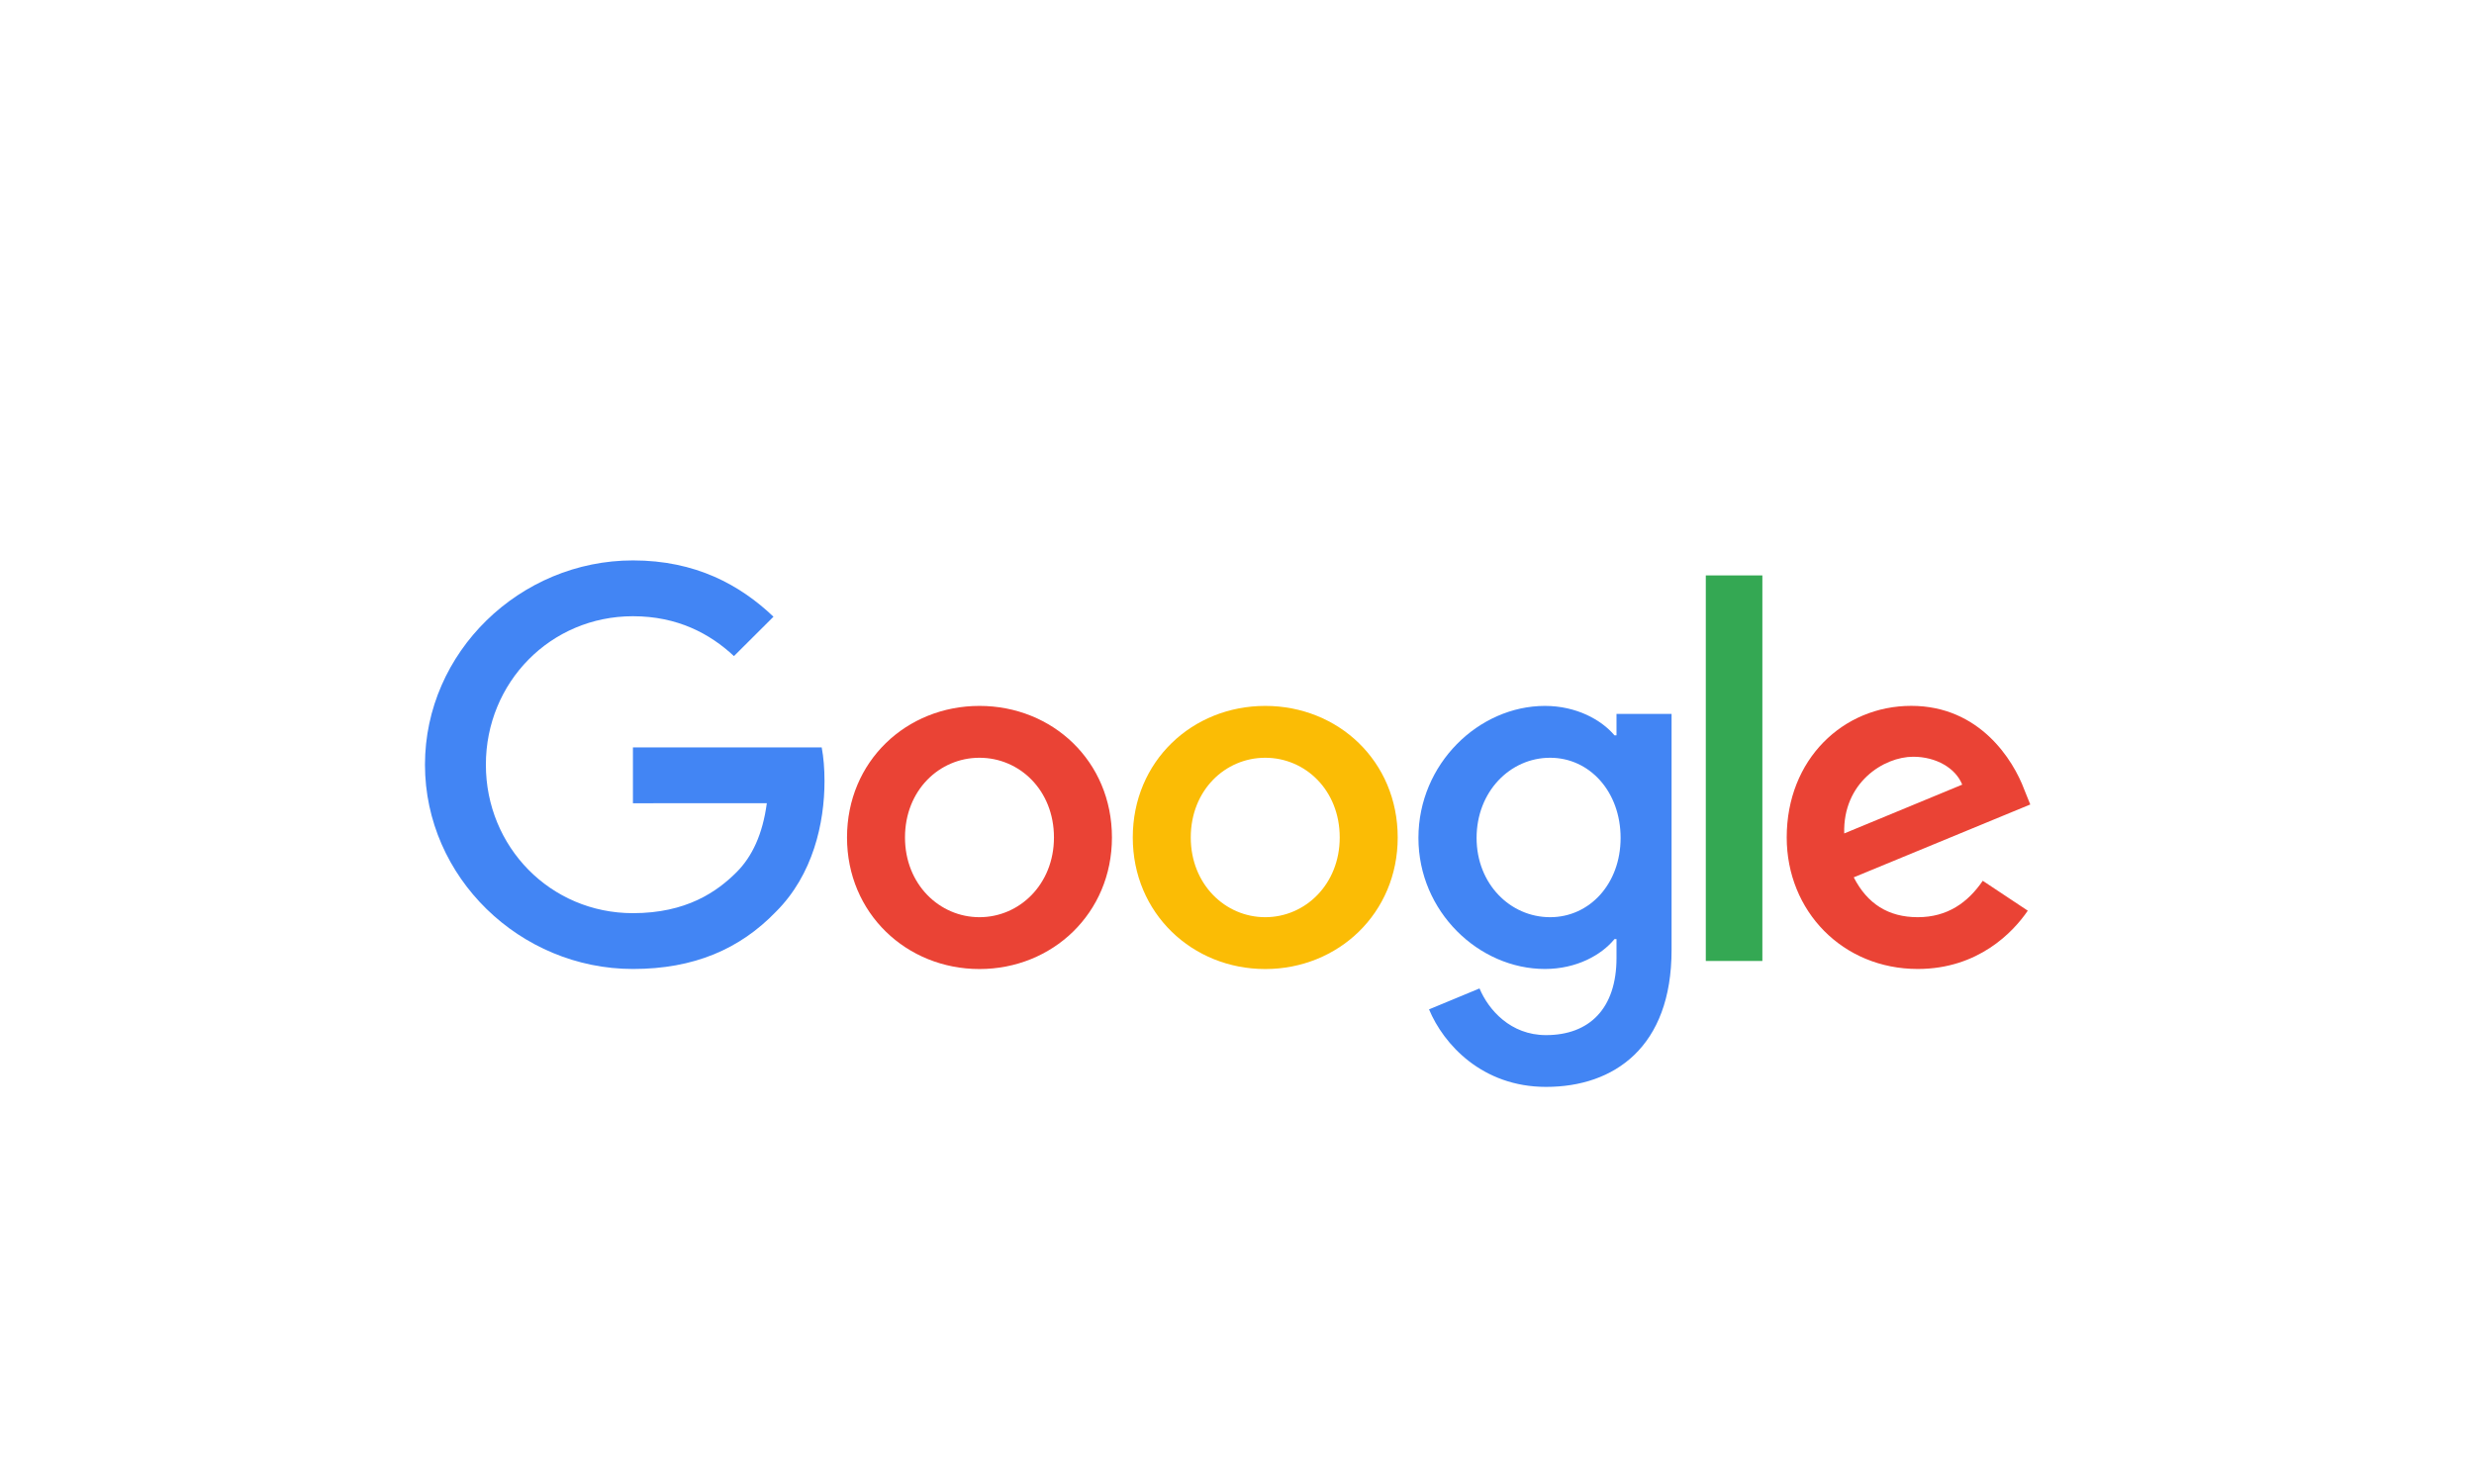 <?xml version="1.0" encoding="UTF-8"?> <svg xmlns="http://www.w3.org/2000/svg" width="275" height="165" viewBox="0 0 275 165" fill="none"> <path d="M123.599 93.115C123.599 101.537 116.988 107.743 108.875 107.743C100.762 107.743 94.151 101.537 94.151 93.115C94.151 84.634 100.762 78.487 108.875 78.487C116.988 78.487 123.599 84.634 123.599 93.115ZM117.154 93.115C117.154 87.853 113.322 84.252 108.875 84.252C104.428 84.252 100.596 87.853 100.596 93.115C100.596 98.325 104.428 101.979 108.875 101.979C113.322 101.979 117.154 98.319 117.154 93.115Z" fill="#EA4335"></path> <path d="M155.364 93.115C155.364 101.537 148.753 107.743 140.64 107.743C132.526 107.743 125.915 101.537 125.915 93.115C125.915 84.641 132.526 78.487 140.64 78.487C148.753 78.487 155.364 84.634 155.364 93.115ZM148.918 93.115C148.918 87.853 145.087 84.252 140.64 84.252C136.193 84.252 132.361 87.853 132.361 93.115C132.361 98.325 136.193 101.979 140.64 101.979C145.087 101.979 148.918 98.319 148.918 93.115Z" fill="#FBBC05"></path> <path d="M185.805 79.371V105.633C185.805 116.435 179.412 120.847 171.855 120.847C164.741 120.847 160.46 116.106 158.845 112.228L164.457 109.9C165.456 112.28 167.904 115.09 171.849 115.09C176.686 115.09 179.684 112.116 179.684 106.516V104.413H179.459C178.016 106.187 175.237 107.736 171.729 107.736C164.39 107.736 157.667 101.366 157.667 93.168C157.667 84.911 164.39 78.487 171.729 78.487C175.23 78.487 178.01 80.037 179.459 81.759H179.684V79.378H185.805V79.371ZM180.14 93.168C180.14 88.017 176.693 84.252 172.305 84.252C167.858 84.252 164.132 88.017 164.132 93.168C164.132 98.266 167.858 101.979 172.305 101.979C176.693 101.979 180.14 98.266 180.14 93.168Z" fill="#4285F4"></path> <path d="M195.897 63.978V106.846H189.61V63.978H195.897Z" fill="#34A853"></path> <path d="M220.396 97.93L225.399 101.254C223.784 103.634 219.893 107.736 213.169 107.736C204.831 107.736 198.604 101.313 198.604 93.109C198.604 84.41 204.884 78.481 212.448 78.481C220.065 78.481 223.79 84.522 225.008 87.787L225.676 89.448L206.055 97.547C207.557 100.482 209.893 101.979 213.169 101.979C216.451 101.979 218.728 100.37 220.396 97.93ZM204.996 92.667L218.112 87.239C217.391 85.412 215.221 84.139 212.666 84.139C209.39 84.139 204.831 87.022 204.996 92.667Z" fill="#EA4335"></path> <path d="M70.354 89.31V83.104H91.338C91.543 84.186 91.649 85.465 91.649 86.85C91.649 91.506 90.372 97.264 86.256 101.366C82.252 105.521 77.137 107.737 70.36 107.737C57.8 107.737 47.238 97.541 47.238 85.023C47.238 72.506 57.8 62.31 70.36 62.31C77.309 62.31 82.259 65.027 85.978 68.569L81.584 72.948C78.917 70.455 75.304 68.516 70.354 68.516C61.182 68.516 54.008 75.883 54.008 85.023C54.008 94.164 61.182 101.531 70.354 101.531C76.303 101.531 79.691 99.15 81.862 96.987C83.622 95.232 84.78 92.726 85.237 89.303L70.354 89.31Z" fill="#4285F4"></path> </svg> 